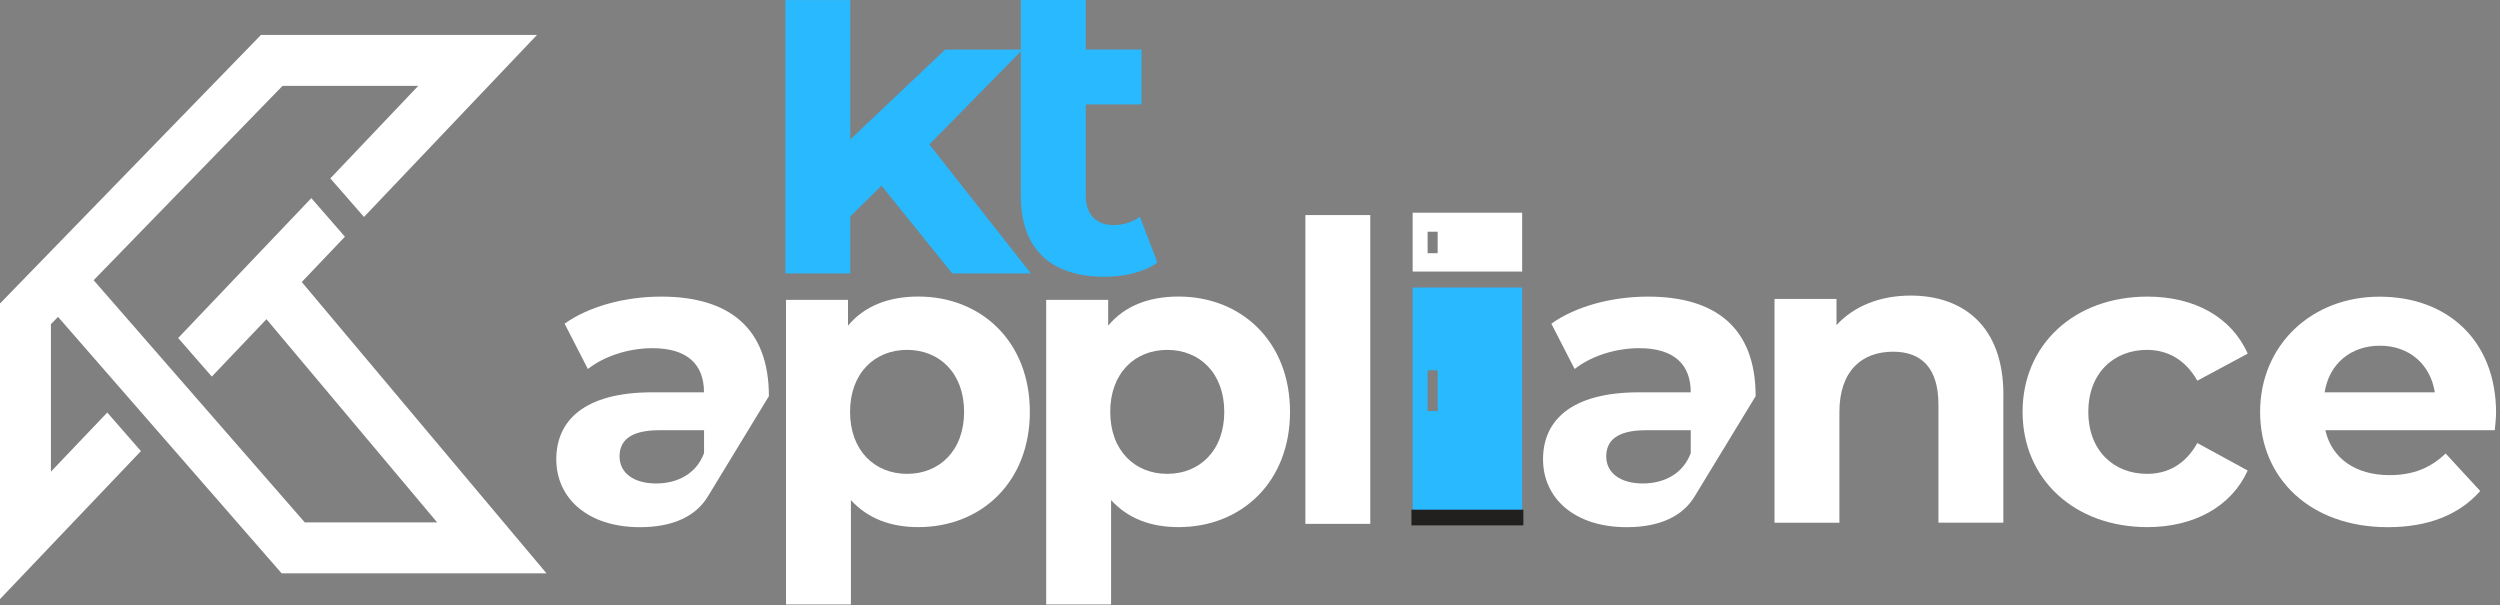<?xml version="1.0" encoding="UTF-8"?>
<svg width="413px" height="100px" viewBox="0 0 413 100" version="1.1" xmlns="http://www.w3.org/2000/svg" xmlns:xlink="http://www.w3.org/1999/xlink">
    <rect x="0" y="0" width="413" height="100" fill="#808080" stroke="none"/>
    <title>KTLogo-white</title>
    <g id="Page-1" stroke="none" stroke-width="1" fill="none" fill-rule="evenodd">
        <g id="KTLogo-white" fill-rule="nonzero">
            <path d="M191.2,43.38 C189,44.96 185.77,45.72 182.47,45.72 C173.74,45.72 168.65,41.25 168.65,32.45 L168.65,0 L179.37,0 L179.37,8.18 L188.58,8.18 L188.58,17.25 L179.37,17.25 L179.37,32.3 C179.37,35.46 181.09,37.18 183.98,37.18 C185.56,37.18 187.14,36.7 188.31,35.8 L191.2,43.36 L191.2,43.38 Z" id="Path" fill="#28B9FF"></path>
            <polygon id="Path" fill="#28B9FF" points="145.63 30.66 140.47 35.75 140.47 45.17 129.75 45.17 129.75 0.01 140.47 0.01 140.47 23.04 156.14 8.19 168.93 8.19 153.53 23.86 170.3 45.17 157.31 45.17 145.62 30.66"></polygon>
            <polygon id="Path" fill="#FFFFFF" points="0 50.14 43.11 5.771 88.71 5.771 60.13 35.841 54.57 29.471 69.09 14.19 46.67 14.19 15.47 46.291 50.35 86.3 72.22 86.3 44.02 52.73 34.99 62.21 29.43 55.841 51.43 32.73 56.98 39.101 49.85 46.591 90.28 94.71 46.52 94.71 9.59 52.351 8.41 53.55 8.41 77.92 17.72 68.15 23.28 74.52 0 98.971"></polygon>
            <path d="M233.37,35.14 L233.37,44.86 L251.46,44.86 L251.46,35.14 L233.37,35.14 Z M237.5,41.83 L235.84,41.83 L235.84,38.28 L237.5,38.28 L237.5,41.83 Z" id="Shape" fill="#FFFFFF"></path>
            <polygon id="Path" fill="#FFFFFF" points="215.65 35.53 226.37 35.53 226.37 86.54 215.65 86.54"></polygon>
            <path d="M233.37,47.5 L233.37,85.23 L251.46,85.23 L251.46,47.5 L233.37,47.5 Z M237.5,67.91 L235.84,67.91 L235.84,61.17 L237.5,61.17 L237.5,67.91 Z" id="Shape" fill="#28B9FF"></path>
            <path d="M330.95,65.18 L330.95,86.35 L320.23,86.35 L320.23,66.83 C320.23,60.85 317.48,58.1 312.74,58.1 C307.58,58.1 303.87,61.26 303.87,68.07 L303.87,86.36 L293.15,86.36 L293.15,49.38 L303.39,49.38 L303.39,53.71 C306.28,50.55 310.61,48.83 315.63,48.83 C324.36,48.83 330.96,53.92 330.96,65.19 L330.95,65.18 Z" id="Path" fill="#FFFFFF"></path>
            <path d="M170.13,68.04 C170.13,79.66 162.09,87.08 151.71,87.08 C147.1,87.08 143.32,85.64 140.57,82.61 L140.57,99.86 L129.85,99.86 L129.85,49.54 L140.09,49.54 L140.09,53.8 C142.77,50.57 146.76,48.99 151.71,48.99 C162.09,48.99 170.13,56.41 170.13,68.03 L170.13,68.04 Z M159.27,68.04 C159.27,61.65 155.21,57.8 149.85,57.8 C144.49,57.8 140.43,61.65 140.43,68.04 C140.43,74.43 144.49,78.28 149.85,78.28 C155.21,78.28 159.27,74.43 159.27,68.04 Z" id="Shape" fill="#FFFFFF"></path>
            <path d="M213.11,68.04 C213.11,79.66 205.07,87.08 194.69,87.08 C190.08,87.08 186.3,85.64 183.55,82.61 L183.55,99.86 L172.83,99.86 L172.83,49.54 L183.07,49.54 L183.07,53.8 C185.75,50.57 189.74,48.99 194.69,48.99 C205.07,48.99 213.11,56.41 213.11,68.03 L213.11,68.04 Z M202.25,68.04 C202.25,61.65 198.19,57.8 192.83,57.8 C187.47,57.8 183.41,61.65 183.41,68.04 C183.41,74.43 187.47,78.28 192.83,78.28 C198.19,78.28 202.25,74.43 202.25,68.04 Z" id="Shape" fill="#FFFFFF"></path>
            <path d="M127.03,65.43 L116.99,81.93 C115,85.3 111.15,87.09 105.72,87.09 C97.06,87.09 91.9,82.28 91.9,75.88 C91.9,69.48 96.51,64.81 107.78,64.81 L116.3,64.81 C116.3,60.2 113.55,57.52 107.78,57.52 C103.86,57.52 99.81,58.83 97.12,60.96 L93.27,53.47 C97.33,50.58 103.31,49 109.22,49 C120.49,49 127.02,54.22 127.02,65.43 L127.03,65.43 Z M116.31,74.85 L116.31,71.07 L108.95,71.07 C103.93,71.07 102.35,72.93 102.35,75.4 C102.35,78.08 104.62,79.87 108.4,79.87 C111.97,79.87 115.07,78.22 116.31,74.85 Z" id="Shape" fill="#FFFFFF"></path>
            <path d="M290.04,65.43 L280,81.93 C278.01,85.3 274.16,87.09 268.73,87.09 C260.07,87.09 254.91,82.28 254.91,75.88 C254.91,69.48 259.52,64.81 270.79,64.81 L279.31,64.81 C279.31,60.2 276.56,57.52 270.79,57.52 C266.87,57.52 262.82,58.83 260.13,60.96 L256.28,53.47 C260.34,50.58 266.32,49 272.23,49 C283.5,49 290.03,54.22 290.03,65.43 L290.04,65.43 Z M279.31,74.85 L279.31,71.07 L271.95,71.07 C266.93,71.07 265.35,72.93 265.35,75.4 C265.35,78.08 267.62,79.87 271.4,79.87 C274.97,79.87 278.07,78.22 279.31,74.85 Z" id="Shape" fill="#FFFFFF"></path>
            <path d="M334.13,68.04 C334.13,56.9 342.72,49 354.75,49 C362.52,49 368.64,52.37 371.32,58.42 L363,62.89 C361.01,59.38 358.05,57.8 354.68,57.8 C349.25,57.8 344.99,61.58 344.99,68.04 C344.99,74.5 349.25,78.28 354.68,78.28 C358.05,78.28 361,76.77 363,73.19 L371.32,77.73 C368.64,83.64 362.52,87.08 354.75,87.08 C342.72,87.08 334.13,79.17 334.13,68.04 Z" id="Path" fill="#FFFFFF"></path>
            <path d="M412.13,71.071 L384.15,71.071 C385.18,75.681 389.1,78.491 394.74,78.491 C398.66,78.491 401.48,77.321 404.02,74.921 L409.73,81.111 C406.29,85.031 401.14,87.091 394.47,87.091 C381.68,87.091 373.37,79.051 373.37,68.051 C373.37,57.051 381.83,49.011 393.1,49.011 C404.37,49.011 412.35,56.301 412.35,68.191 C412.35,69.011 412.21,70.181 412.14,71.081 L412.13,71.071 Z M384.02,64.811 L402.24,64.811 C401.48,60.141 397.98,57.111 393.17,57.111 C388.36,57.111 384.78,60.071 384.03,64.811 L384.02,64.811 Z" id="Shape" fill="#FFFFFF"></path>
            <polygon id="Path" fill="#221F1F" points="251.66 84.2 233.17 84.2 233.17 86.79 251.66 86.79"></polygon>
        </g>
    </g>
</svg>